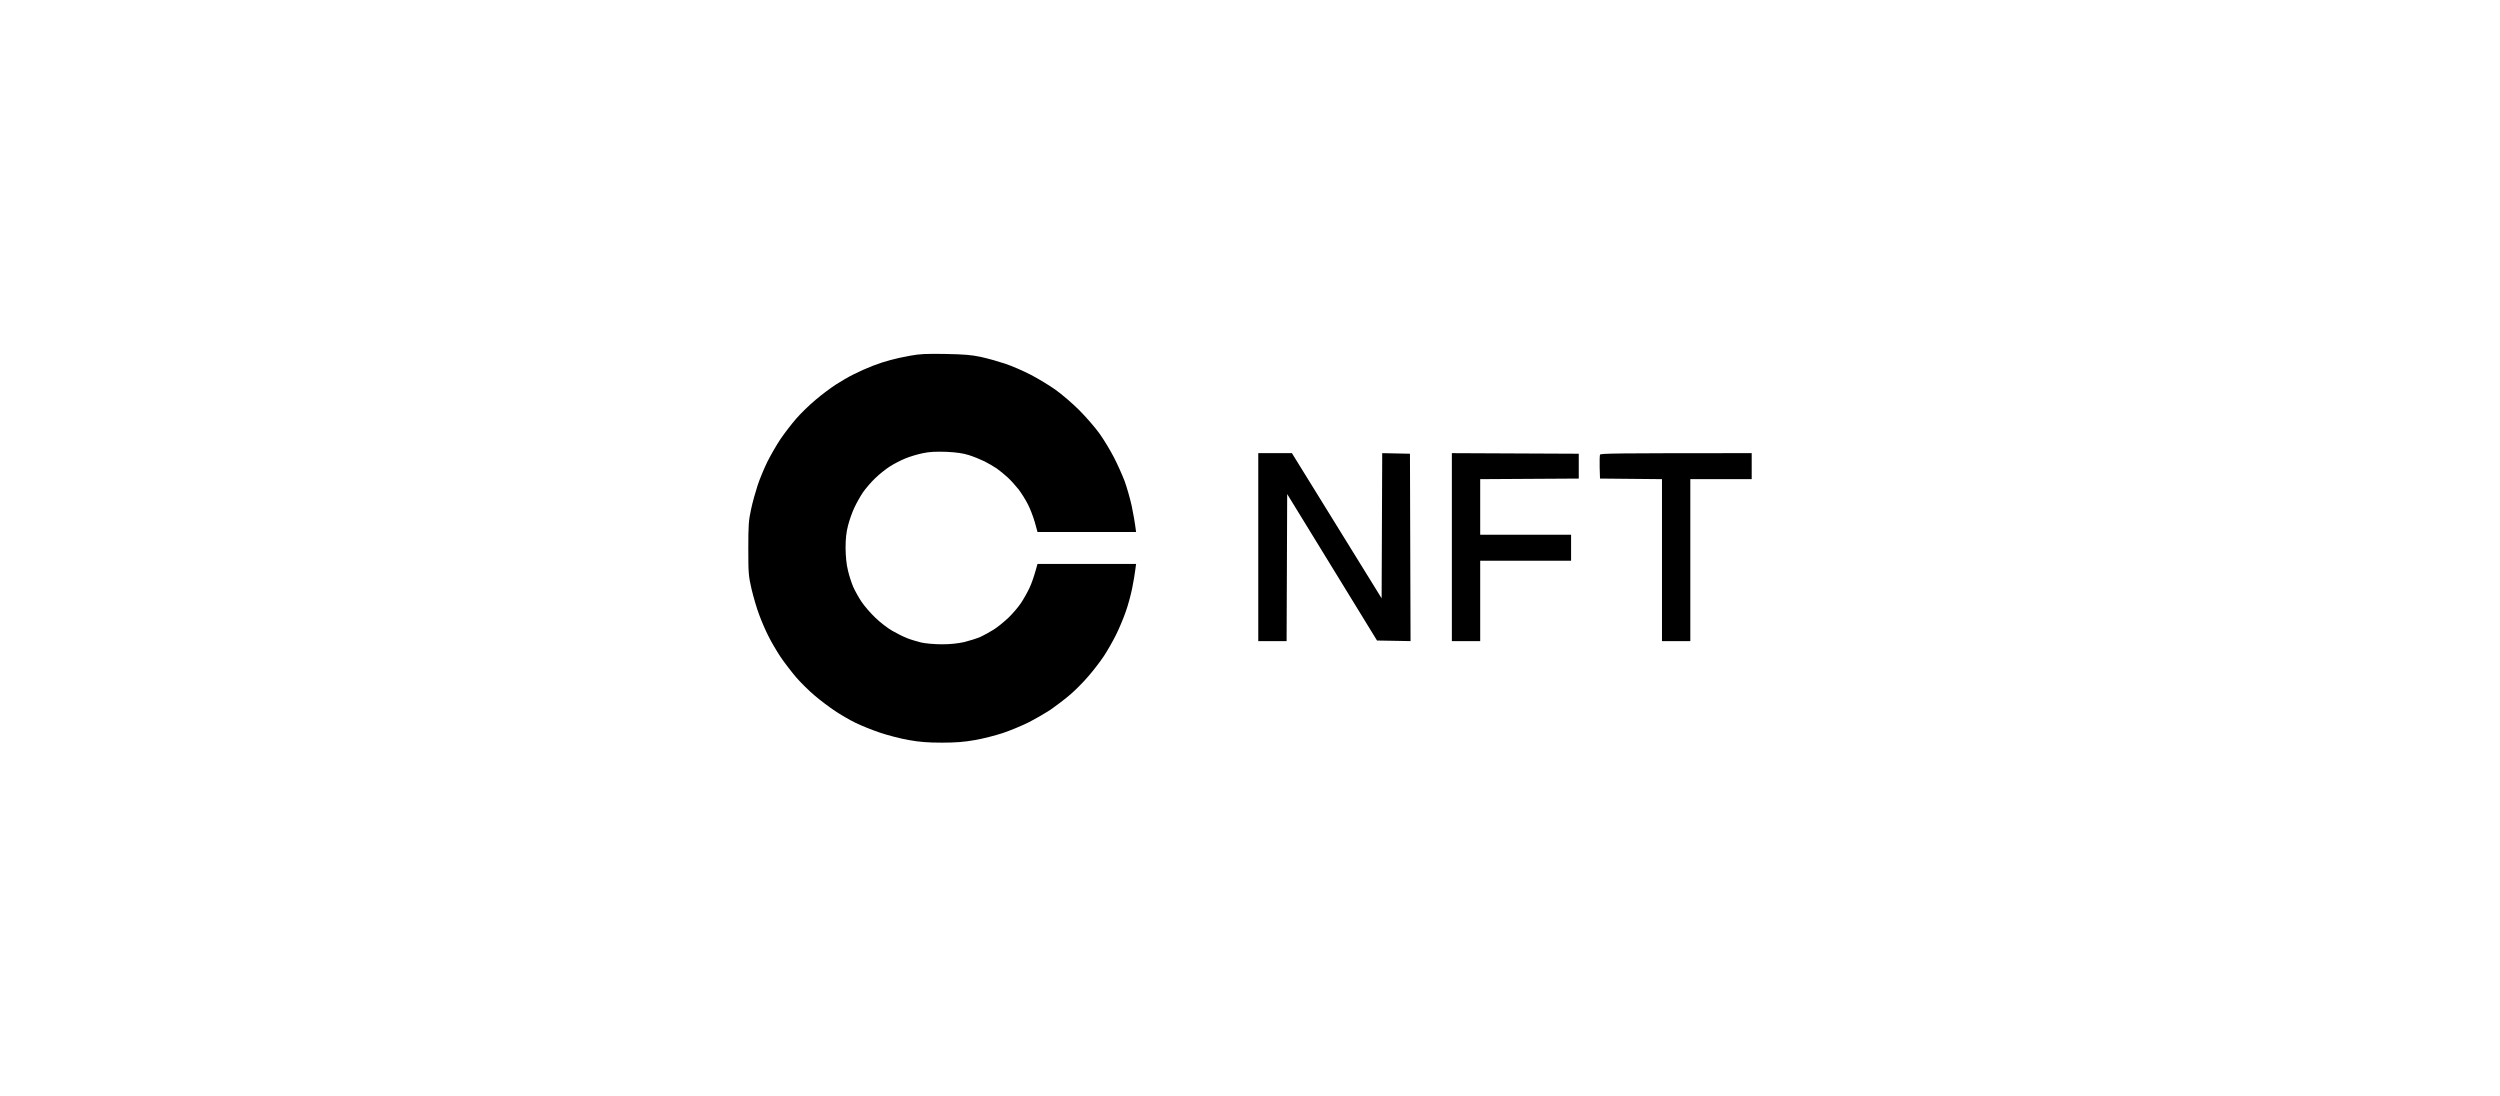 <svg width="228" height="100" viewBox="0 0 228 100" fill="none" xmlns="http://www.w3.org/2000/svg">
<path d="M86.224 32.281C87.914 32.314 88.603 32.368 89.454 32.551C90.046 32.68 91.036 32.961 91.661 33.165C92.275 33.37 93.34 33.834 94.029 34.19C94.708 34.545 95.72 35.16 96.279 35.559C96.839 35.958 97.808 36.788 98.433 37.413C99.057 38.038 99.897 39.009 100.295 39.569C100.693 40.13 101.275 41.1 101.598 41.726C101.921 42.351 102.351 43.321 102.567 43.882C102.771 44.443 103.062 45.467 103.213 46.146C103.353 46.825 103.503 47.645 103.611 48.518H94.621L94.374 47.623C94.234 47.138 93.954 46.394 93.739 45.984C93.523 45.564 93.147 44.96 92.899 44.637C92.641 44.313 92.199 43.817 91.909 43.548C91.618 43.278 91.166 42.912 90.907 42.728C90.638 42.545 90.132 42.254 89.777 42.071C89.422 41.898 88.786 41.639 88.377 41.51C87.839 41.337 87.236 41.251 86.332 41.208C85.384 41.176 84.803 41.197 84.178 41.327C83.705 41.424 82.973 41.639 82.564 41.812C82.144 41.984 81.519 42.308 81.164 42.534C80.809 42.761 80.206 43.235 79.829 43.602C79.452 43.957 78.947 44.55 78.699 44.906C78.462 45.262 78.107 45.887 77.913 46.308C77.719 46.717 77.461 47.45 77.342 47.925C77.181 48.539 77.116 49.132 77.116 49.973C77.127 50.76 77.192 51.45 77.332 52.022C77.439 52.496 77.665 53.175 77.816 53.531C77.977 53.887 78.311 54.491 78.57 54.879C78.828 55.267 79.399 55.925 79.829 56.334C80.26 56.755 80.96 57.294 81.379 57.531C81.789 57.768 82.391 58.07 82.725 58.2C83.048 58.329 83.629 58.501 84.017 58.598C84.405 58.684 85.223 58.76 85.901 58.76C86.687 58.76 87.365 58.684 87.947 58.555C88.42 58.437 89.066 58.232 89.4 58.092C89.723 57.941 90.283 57.639 90.638 57.412C90.993 57.186 91.585 56.701 91.962 56.345C92.339 55.978 92.845 55.396 93.082 55.041C93.329 54.685 93.685 54.049 93.879 53.639C94.083 53.218 94.32 52.55 94.621 51.429H103.611L103.536 51.989C103.503 52.302 103.374 53.046 103.256 53.639C103.137 54.232 102.879 55.202 102.664 55.795C102.459 56.388 102.061 57.337 101.781 57.898C101.501 58.458 101.006 59.331 100.672 59.838C100.338 60.345 99.703 61.164 99.272 61.66C98.842 62.167 98.11 62.911 97.636 63.32C97.162 63.73 96.355 64.345 95.86 64.69C95.354 65.024 94.428 65.563 93.814 65.876C93.19 66.188 92.124 66.63 91.446 66.857C90.757 67.083 89.626 67.374 88.916 67.493C87.957 67.665 87.171 67.73 85.901 67.73C84.62 67.73 83.834 67.665 82.887 67.493C82.176 67.374 81.013 67.072 80.303 66.835C79.592 66.598 78.57 66.188 78.042 65.93C77.504 65.671 76.653 65.175 76.158 64.841C75.652 64.506 74.823 63.881 74.328 63.461C73.822 63.04 73.057 62.286 72.616 61.779C72.185 61.272 71.529 60.42 71.173 59.892C70.818 59.353 70.323 58.512 70.075 58.005C69.817 57.499 69.44 56.625 69.236 56.065C69.02 55.504 68.719 54.458 68.546 53.747C68.267 52.529 68.245 52.302 68.245 50.027C68.245 47.892 68.277 47.461 68.493 46.469C68.622 45.844 68.902 44.852 69.096 44.259C69.29 43.666 69.699 42.696 69.989 42.103C70.291 41.51 70.818 40.583 71.173 40.055C71.54 39.515 72.185 38.675 72.616 38.179C73.047 37.683 73.843 36.907 74.382 36.464C74.909 36.012 75.738 35.397 76.212 35.084C76.686 34.782 77.428 34.34 77.88 34.125C78.322 33.898 79.097 33.553 79.603 33.359C80.098 33.165 80.83 32.928 81.218 32.831C81.595 32.723 82.402 32.551 82.994 32.443C83.866 32.281 84.459 32.249 86.224 32.281ZM159.755 41.327V43.699H154.157V58.469H151.573V43.699L145.921 43.645L145.889 42.631C145.878 42.071 145.889 41.553 145.921 41.467C145.964 41.348 147.234 41.327 159.755 41.327ZM114.754 41.327H117.822L126.004 54.566L126.058 41.327L128.588 41.38L128.642 58.469L125.584 58.415L117.391 45.057L117.338 58.469H114.754V49.898V41.327ZM132.41 41.327L143.983 41.38V43.645L134.994 43.699V48.766H143.283V51.138H134.994V58.469H132.41V49.898V41.327Z" fill="black"/>
</svg>
